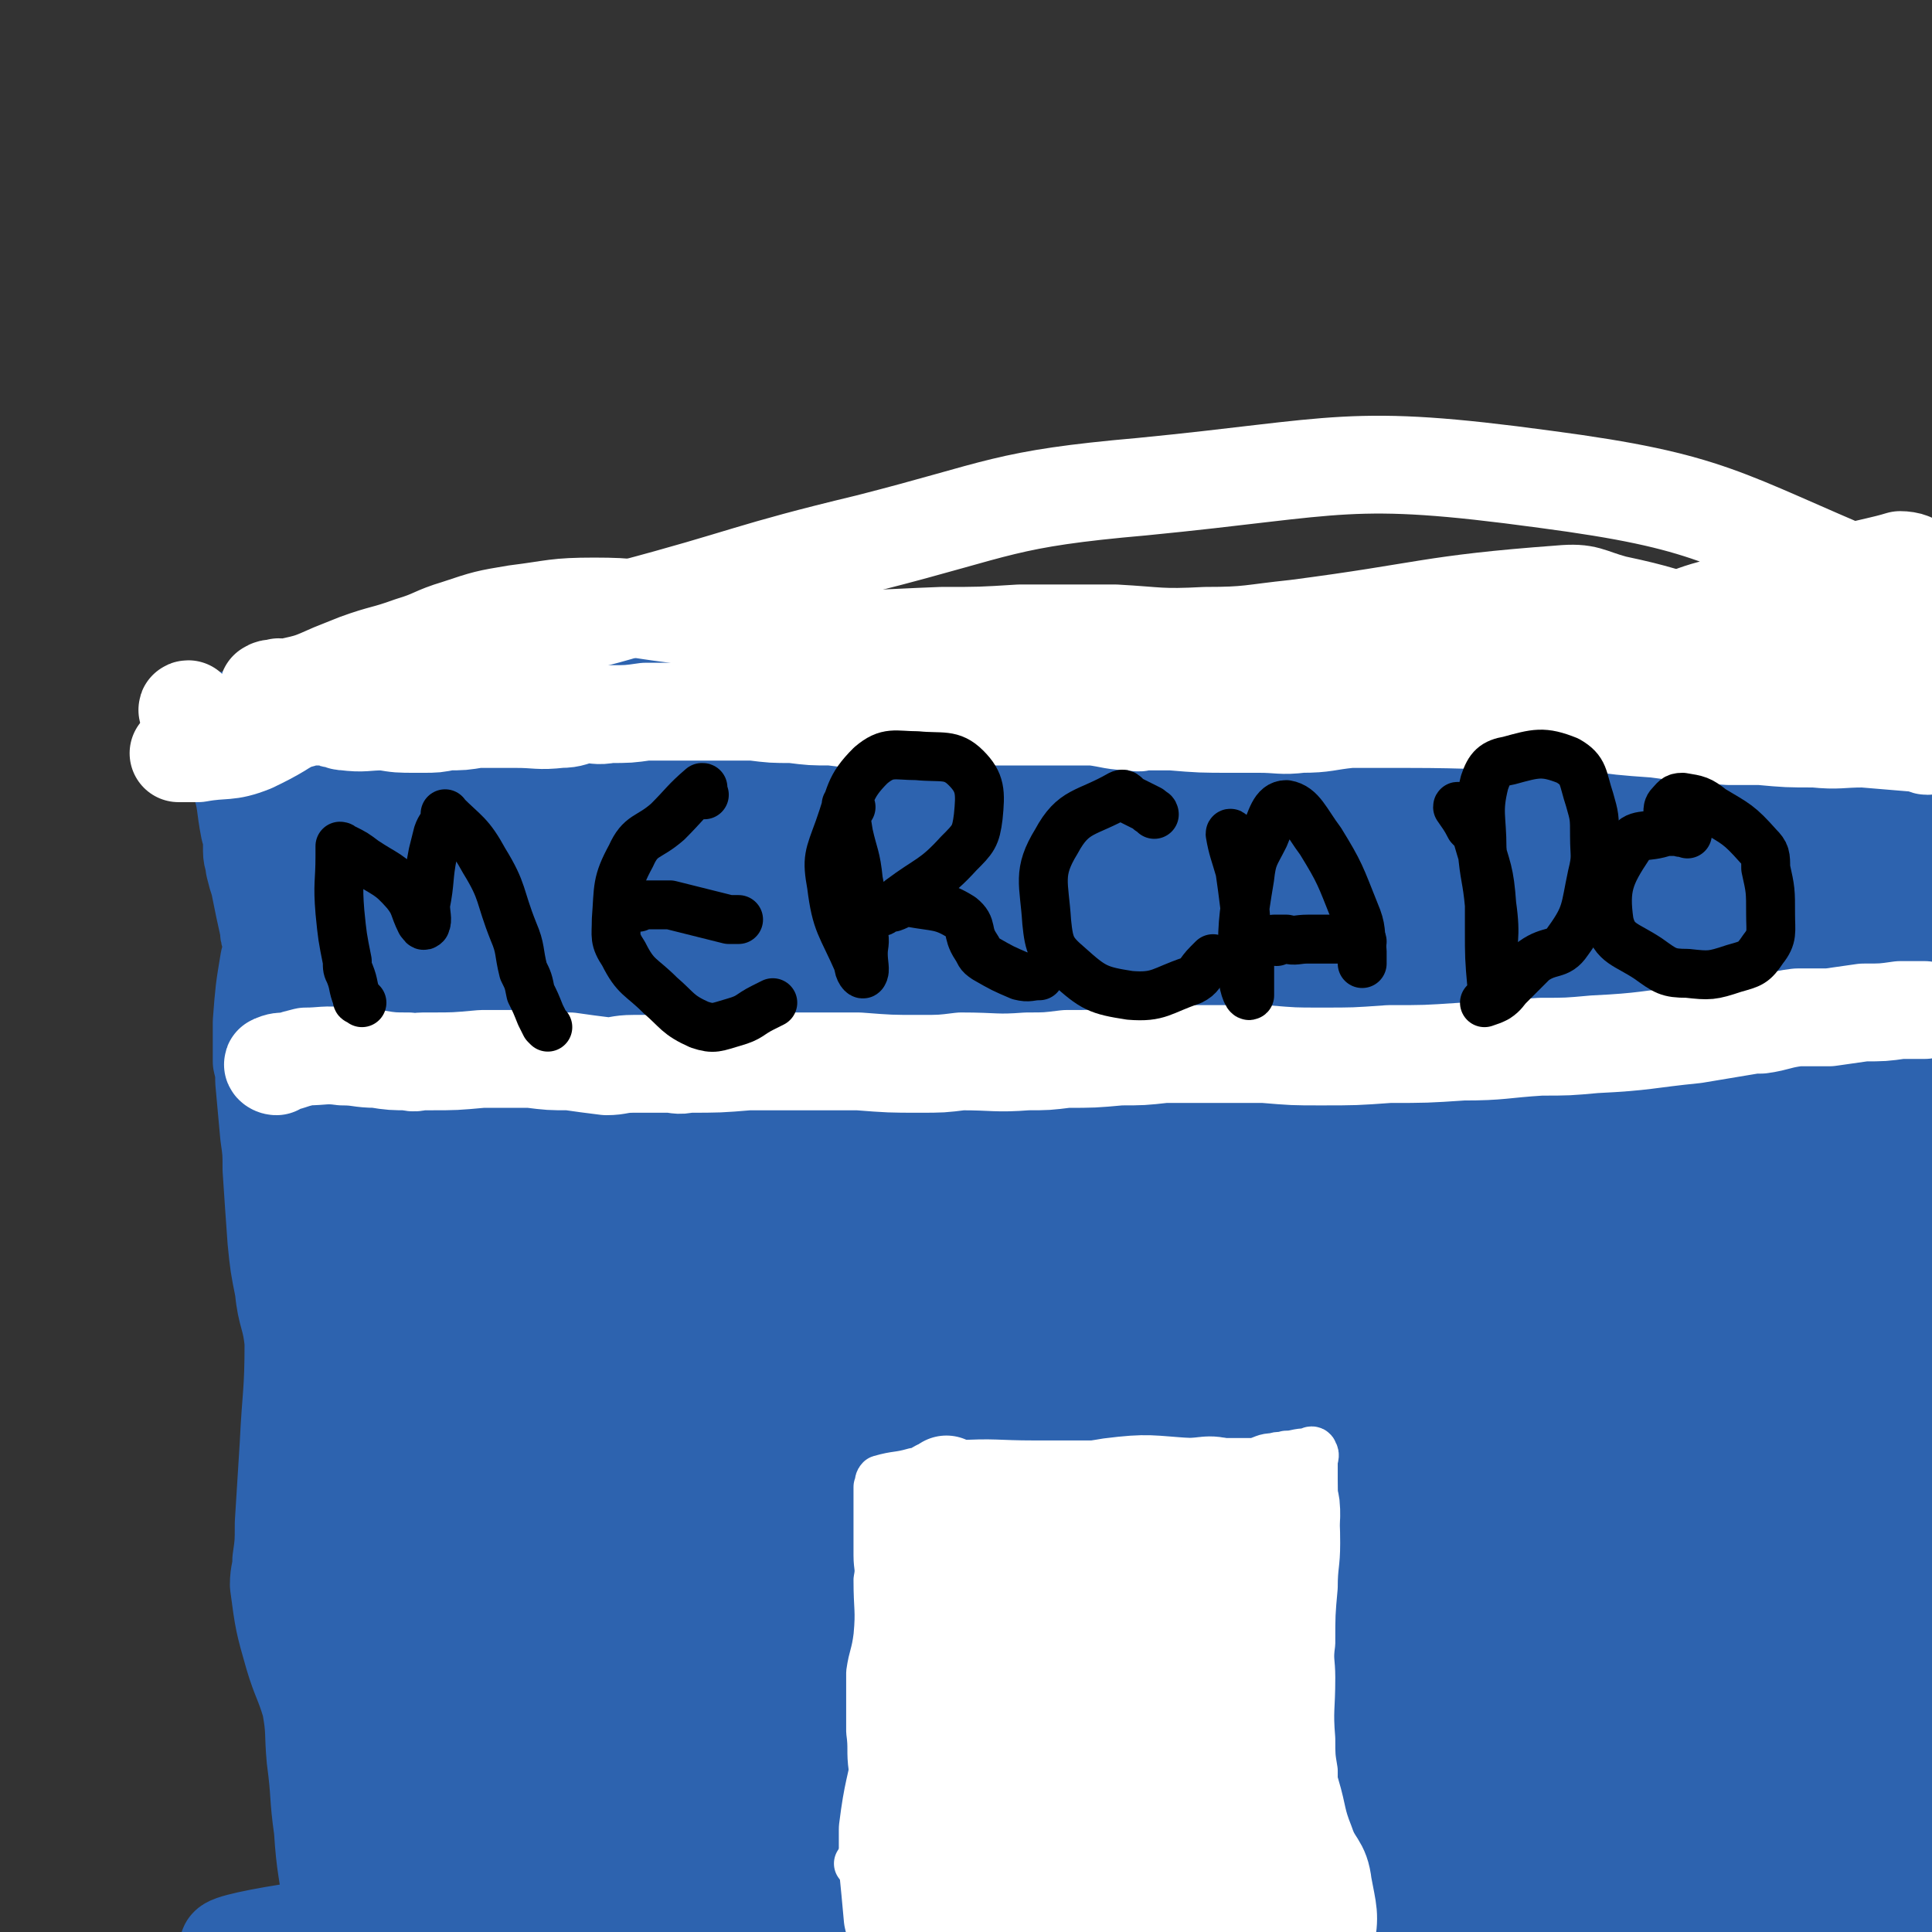 <svg viewBox='0 0 790 790' version='1.1' xmlns='http://www.w3.org/2000/svg' xmlns:xlink='http://www.w3.org/1999/xlink'><rect x="0" y="0" width="790" height="790" fill="#333333" stroke="none"/><g fill='none' stroke='#2D63AF' stroke-width='40' stroke-linecap='round' stroke-linejoin='round'><path d='M142,718c0,0 -1,-1 -1,-1 0,0 0,1 0,2 0,5 -1,5 -2,10 -1,15 -2,15 -3,30 0,7 1,7 1,15 1,3 1,3 1,7 0,2 0,2 0,3 0,1 0,1 0,2 0,1 0,1 0,3 0,1 0,1 0,2 0,0 0,1 0,1 0,-1 0,-1 0,-1 -1,-5 -1,-5 -2,-10 -2,-17 -3,-17 -4,-33 -2,-14 -1,-14 -3,-29 -1,-11 0,-11 -2,-22 -3,-10 -4,-10 -7,-20 -4,-14 -4,-14 -6,-29 0,-5 1,-5 1,-10 1,-7 1,-7 1,-15 1,-16 1,-16 2,-32 1,-21 2,-21 2,-42 -1,-11 -3,-11 -4,-22 -2,-10 -2,-10 -3,-20 -1,-14 -1,-14 -2,-29 0,-7 0,-7 -1,-14 -1,-11 -1,-11 -2,-22 0,-4 0,-4 -1,-8 0,-8 0,-8 0,-16 1,-13 1,-13 3,-25 1,-4 2,-4 2,-8 0,-2 0,-2 -1,-3 -1,-1 -1,0 -1,-1 0,0 0,0 0,-1 -2,-9 -2,-9 -4,-19 -1,-3 -1,-3 -2,-7 0,-3 -1,-3 -1,-6 0,-2 0,-2 0,-4 0,-3 0,-3 -1,-5 -2,-10 -1,-11 -4,-20 -1,-4 -3,-5 -3,-7 -1,-1 0,0 1,0 3,0 3,0 6,0 14,-1 14,-1 28,-2 12,0 12,0 25,0 15,0 15,0 29,0 8,0 8,0 16,0 13,1 13,1 25,2 11,1 11,1 23,2 11,1 11,0 23,2 9,2 9,3 18,5 16,4 16,4 31,7 19,5 19,7 38,10 21,3 22,2 43,4 19,1 19,1 38,1 9,1 9,1 18,1 15,1 15,2 29,2 13,1 13,0 26,0 27,1 27,1 54,1 19,0 19,0 39,-1 15,0 15,-1 29,-2 16,0 16,0 31,-1 12,-1 12,-1 25,-2 9,0 9,0 18,-1 3,0 4,1 6,0 5,-1 4,-2 9,-4 13,-5 13,-5 27,-10 10,-5 10,-6 20,-10 7,-2 11,-2 14,-4 1,0 -2,0 -5,-1 -5,-1 -5,-2 -10,-3 -22,-1 -22,-1 -43,1 -30,2 -31,3 -61,8 -30,6 -29,9 -59,15 -13,3 -13,2 -26,3 -13,1 -13,2 -26,1 -16,0 -16,1 -31,-2 -15,-3 -14,-5 -28,-10 -15,-6 -15,-8 -30,-12 -22,-5 -22,-4 -44,-8 -17,-3 -17,-3 -34,-5 -18,-2 -18,-1 -36,-4 -18,-3 -18,-4 -37,-6 -19,-3 -19,-4 -39,-5 -25,-1 -25,-1 -50,0 -22,0 -22,1 -45,2 -22,2 -22,2 -44,4 -17,2 -17,1 -34,3 -8,1 -14,3 -16,3 -1,0 5,-1 10,-2 24,-5 24,-5 48,-10 12,-3 12,-4 23,-6 14,-3 14,-4 29,-6 29,-3 29,-4 58,-5 23,-1 23,0 46,0 8,0 8,0 16,0 16,0 16,1 32,1 22,-1 22,-1 45,-3 15,-1 15,-1 30,-2 4,0 4,0 8,0 12,1 12,0 23,2 12,3 12,4 24,7 13,4 13,5 26,7 16,3 16,2 33,2 17,1 17,2 34,0 24,-3 23,-5 47,-9 28,-4 28,-3 56,-8 7,-1 7,-1 14,-2 8,-1 8,0 16,-1 5,0 5,0 11,-1 5,0 5,0 10,-1 7,-1 6,-1 14,-2 4,0 4,0 9,-1 5,0 5,0 10,-1 7,0 7,0 14,-1 2,0 3,-2 5,-1 3,2 2,4 3,7 1,3 1,3 1,7 1,17 3,17 2,34 -1,23 -1,23 -5,46 -3,22 -6,21 -9,43 -4,19 -3,19 -5,38 -1,12 -1,12 -1,24 0,22 0,22 0,44 0,12 0,12 0,24 0,18 0,18 0,37 0,16 0,16 0,33 1,20 0,20 2,39 2,22 3,22 7,43 3,13 4,13 6,26 2,7 2,7 3,14 1,9 1,9 2,17 2,12 1,12 2,23 2,19 3,19 4,37 1,11 0,11 0,23 0,4 0,10 0,7 0,-10 0,-16 0,-32 0,-7 0,-7 0,-13 0,-21 0,-21 0,-43 0,-26 0,-26 0,-52 0,-29 0,-29 0,-57 0,-18 0,-18 0,-36 0,-10 0,-10 0,-21 0,-19 0,-19 0,-38 0,-19 0,-19 0,-39 0,-21 0,-21 0,-41 0,-15 0,-15 0,-30 0,-24 0,-24 0,-48 0,-19 0,-19 0,-38 0,-13 0,-13 0,-26 0,-2 0,-5 0,-4 0,13 1,16 0,33 -2,45 3,46 -6,90 -6,33 -13,31 -24,62 -1,4 0,4 0,7 3,25 5,24 7,49 7,70 5,70 12,140 4,48 7,47 12,95 1,6 -1,6 -1,13 0,0 0,0 0,1 '/><path d='M790,766c0,0 0,-1 -1,-1 0,1 2,3 1,3 -29,6 -31,13 -61,9 -80,-8 -79,-17 -159,-32 -40,-7 -40,-8 -81,-12 -50,-5 -50,-5 -101,-5 -41,-1 -41,2 -81,4 -38,2 -38,1 -75,4 -27,2 -27,2 -53,6 -10,2 -17,2 -20,6 -2,2 5,4 11,5 95,12 96,9 192,20 113,12 113,11 226,27 40,5 40,8 79,16 0,0 0,1 -1,1 -93,-10 -93,-12 -186,-21 -31,-3 -31,-3 -62,-3 -67,0 -68,-3 -134,2 -65,4 -72,8 -130,16 -3,0 4,0 8,0 59,0 59,-6 118,0 165,15 167,11 330,42 85,17 141,48 166,54 13,3 -44,-20 -89,-34 -70,-23 -71,-21 -143,-41 -36,-10 -36,-12 -73,-19 -38,-7 -38,-5 -76,-10 -38,-5 -38,-8 -75,-9 -111,-2 -163,7 -223,3 -18,-1 34,-10 68,-12 108,-6 109,-9 218,-5 68,3 67,9 135,18 58,8 58,6 115,16 25,5 25,9 49,12 2,1 5,-3 2,-4 -67,-25 -70,-29 -143,-47 -46,-11 -47,-7 -95,-10 -37,-3 -37,-1 -74,-1 -64,0 -64,0 -128,0 -12,1 -12,1 -25,2 0,0 0,0 0,0 82,-11 81,-14 163,-21 81,-7 81,-7 161,-7 74,0 74,3 148,6 43,2 65,6 86,4 7,-1 -15,-8 -30,-11 -81,-12 -81,-17 -162,-18 -128,-2 -130,-1 -256,12 -21,3 -43,13 -39,19 7,8 30,10 61,10 83,3 83,-7 166,-4 134,5 135,8 268,21 2,0 1,2 2,4 '/><path d='M759,777c0,0 0,-1 -1,-1 -99,-19 -98,-25 -199,-38 -90,-11 -90,-12 -181,-11 -77,1 -77,8 -154,16 -1,1 -5,1 -3,1 145,-18 149,-20 298,-36 83,-9 134,0 167,-15 15,-7 -34,-20 -72,-30 -68,-16 -69,-15 -139,-22 -53,-5 -54,-3 -107,-1 -52,1 -55,-3 -103,8 -13,3 -23,11 -20,20 5,12 14,19 34,22 137,24 140,17 279,31 44,4 93,13 87,5 -7,-12 -53,-35 -111,-44 -164,-26 -167,-23 -333,-28 -37,-1 -79,14 -72,17 8,4 51,0 102,-2 99,-3 99,-7 198,-9 105,-3 105,-1 211,0 72,2 96,10 144,6 11,-1 -12,-11 -26,-15 -56,-15 -57,-14 -115,-23 -126,-20 -126,-20 -252,-35 -38,-4 -53,-2 -77,-3 -6,-1 9,-1 18,-1 74,-2 74,-4 147,-4 132,1 132,3 264,7 15,0 39,4 31,1 -22,-12 -44,-20 -91,-32 -128,-33 -130,-27 -258,-59 -24,-6 -45,-5 -47,-18 -3,-14 12,-29 36,-38 115,-44 121,-33 241,-69 4,-1 10,-3 6,-5 -36,-19 -41,-25 -85,-35 -65,-14 -69,-6 -133,-15 -1,0 0,-2 2,-2 95,-7 96,-13 191,-11 51,1 97,12 101,16 4,3 -43,-1 -85,-1 -87,0 -87,2 -173,1 -33,0 -34,0 -67,-3 -2,-1 -6,-4 -3,-4 113,-12 117,-13 235,-20 20,-1 52,1 40,2 -47,4 -80,6 -160,8 -78,2 -78,0 -157,0 -19,-1 -30,-1 -38,-2 -3,0 8,-1 16,-2 89,-1 91,-1 177,-1 2,1 -1,2 -2,2 -58,1 -58,-1 -116,0 -31,1 -62,3 -63,4 0,1 31,1 61,1 47,-1 47,-2 94,-3 10,0 19,-1 19,-1 1,0 -8,0 -17,0 -78,4 -110,8 -156,9 -12,0 20,-4 40,-7 65,-10 65,-12 130,-20 44,-6 44,-4 89,-8 12,-1 28,0 25,-1 -6,0 -22,-1 -43,0 -39,1 -95,6 -79,4 39,-5 94,-10 189,-19 12,-1 15,0 24,0 1,0 -2,2 -3,2 -81,7 -121,9 -162,13 -13,2 26,-2 52,-3 81,-3 121,-12 163,-4 14,3 -24,20 -51,26 -51,12 -95,12 -105,10 -7,-1 36,-9 72,-14 39,-6 40,-8 79,-9 12,0 18,1 22,7 3,4 -2,8 -8,13 -48,39 -51,36 -100,75 -50,40 -52,39 -97,83 -8,8 -6,11 -9,21 -1,1 1,1 2,0 11,-24 11,-25 20,-50 20,-53 13,-71 39,-107 6,-10 20,2 25,15 17,45 19,50 17,99 -4,115 -20,116 -30,230 -1,8 5,20 10,14 32,-39 42,-48 63,-105 26,-70 15,-74 31,-147 3,-18 4,-18 8,-36 1,-3 3,-9 2,-6 -10,40 -13,45 -22,91 -10,50 -10,50 -17,100 -1,3 1,7 2,7 2,-2 3,-6 3,-12 2,-78 0,-78 1,-157 1,-41 7,-85 3,-81 -5,5 -9,50 -19,99 -23,115 -25,115 -47,229 -1,2 0,5 1,5 0,-1 0,-5 1,-8 6,-24 8,-23 12,-47 16,-91 17,-91 27,-182 3,-25 0,-25 -2,-49 -1,-11 -1,-28 -5,-22 -16,27 -20,43 -34,88 -17,58 -22,73 -27,118 -1,7 9,-5 16,-13 41,-47 53,-42 80,-96 22,-46 21,-61 18,-105 -1,-10 -13,-7 -25,-4 -52,13 -59,7 -102,38 -42,29 -83,81 -67,81 24,0 78,-35 145,-82 16,-11 14,-17 22,-33 1,-4 -1,-8 -5,-7 -101,46 -119,33 -205,103 -61,49 -80,98 -89,136 -4,17 34,-8 63,-27 86,-56 137,-76 165,-122 12,-20 -45,-21 -84,-10 -71,20 -71,30 -136,71 -38,24 -36,28 -69,58 -3,3 -6,11 -4,8 72,-66 102,-85 153,-146 8,-9 -17,0 -33,5 -79,26 -85,17 -156,58 -75,44 -109,62 -135,112 -11,19 31,33 61,27 67,-13 70,-27 132,-66 48,-31 46,-37 87,-75 1,-1 0,-4 -2,-4 -20,-4 -23,-12 -44,-4 -117,44 -181,66 -231,106 -19,15 51,19 93,4 70,-25 66,-41 132,-82 30,-19 33,-18 59,-38 3,-2 1,-7 -1,-7 -7,1 -10,3 -18,9 -121,80 -157,72 -242,164 -21,23 7,66 31,67 37,1 53,-24 92,-62 25,-24 30,-30 34,-61 4,-21 -3,-29 -18,-43 -10,-9 -17,-9 -31,-2 -54,25 -102,46 -103,66 0,17 55,16 101,6 22,-4 32,-22 35,-34 2,-6 -13,-8 -24,-2 -90,52 -101,54 -177,119 -10,9 -6,31 4,29 31,-5 41,-18 79,-41 7,-4 14,-14 11,-13 -6,1 -18,5 -29,17 -16,17 -31,39 -25,41 8,4 28,-13 53,-29 2,-1 3,-3 1,-3 -22,7 -29,4 -48,18 -8,6 -12,19 -5,21 13,5 25,2 45,-7 23,-10 32,-20 40,-31 3,-3 -9,-1 -16,1 -27,9 -37,5 -53,23 -8,9 -7,27 5,30 36,9 46,2 90,-7 82,-17 83,-19 161,-45 7,-2 14,-10 8,-10 -42,-2 -80,3 -102,7 -9,1 21,5 41,3 37,-5 64,-5 74,-18 6,-8 -20,-22 -43,-23 -37,-1 -39,8 -77,19 -21,5 -22,6 -42,13 -1,1 -1,3 1,3 76,0 82,9 156,-3 18,-3 32,-19 26,-28 -9,-14 -27,-12 -56,-18 -33,-7 -34,-10 -68,-9 -30,1 -34,0 -61,14 -20,11 -26,16 -32,37 -5,16 1,22 11,37 9,12 13,21 27,16 57,-21 65,-26 114,-69 27,-24 39,-44 38,-65 0,-12 -21,-4 -41,-1 -44,5 -47,3 -88,18 -19,7 -35,28 -33,26 2,-2 20,-18 42,-33 103,-70 118,-74 209,-136 5,-4 -8,0 -16,3 -79,31 -79,31 -157,65 -23,10 -52,26 -44,23 20,-8 49,-26 99,-45 68,-26 69,-25 139,-46 14,-4 29,-7 30,-4 0,4 -12,12 -27,18 -101,39 -102,38 -205,72 -3,1 -10,2 -8,0 42,-31 43,-43 96,-66 83,-35 113,-38 175,-49 12,-2 -11,15 -27,23 -74,40 -76,36 -151,73 -16,9 -37,20 -31,19 11,-2 31,-15 63,-25 125,-35 140,-43 252,-65 9,-2 -1,13 -9,18 -84,47 -86,47 -176,84 -44,19 -93,38 -91,28 2,-14 47,-42 99,-76 34,-21 35,-21 73,-35 18,-6 39,-11 38,-6 -2,7 -20,18 -44,29 -77,35 -80,33 -158,62 -2,0 -3,-3 -2,-3 37,-18 38,-24 79,-35 74,-18 105,-23 151,-22 13,0 -13,19 -33,26 -72,28 -75,25 -151,44 -64,16 -122,22 -129,28 -5,4 52,-7 105,-9 73,-3 73,-3 146,-1 28,0 54,-3 55,5 1,9 -23,21 -51,28 -64,15 -83,13 -132,16 -8,0 8,-7 18,-10 72,-20 72,-22 145,-35 36,-7 59,-7 73,-6 7,1 -17,1 -31,10 -25,17 -28,17 -47,41 -11,15 -6,18 -11,36 -1,3 -2,9 -1,7 4,-5 8,-9 11,-20 13,-46 9,-53 21,-92 1,-4 4,2 5,6 5,34 6,35 7,69 1,73 -4,73 -4,146 0,6 2,7 3,12 0,1 0,1 -1,1 -26,-8 -25,-17 -52,-16 -83,0 -105,11 -166,18 -10,1 12,-3 25,-3 84,-4 84,-6 169,-6 46,-1 46,1 93,3 '/><path d='M611,742c0,0 -1,0 -1,-1 2,-1 2,-2 4,-3 34,-9 36,-2 68,-15 25,-11 22,-16 45,-31 2,-2 2,-2 4,-3 6,-4 6,-5 11,-8 1,-1 1,0 1,1 -5,20 -5,20 -12,40 0,2 -3,5 -2,3 4,-44 7,-47 11,-94 2,-25 1,-25 1,-51 0,-22 -1,-22 -1,-43 0,-8 -1,-14 2,-15 1,-2 5,4 5,9 7,61 6,62 9,123 1,24 0,24 0,48 0,0 0,1 0,1 0,0 0,-1 0,-1 0,-2 0,-2 -1,-3 -4,-8 -5,-7 -9,-15 -18,-44 -11,-48 -34,-90 -32,-56 -34,-56 -74,-107 -21,-26 -22,-25 -47,-48 -19,-16 -20,-15 -40,-29 -12,-8 -11,-11 -25,-16 -17,-7 -18,-7 -36,-8 -45,-2 -46,-1 -91,2 -43,3 -43,5 -86,10 -14,2 -14,2 -28,4 -4,1 -4,-1 -8,1 -11,5 -13,5 -22,14 -17,16 -20,16 -31,37 -13,25 -10,27 -18,55 -3,13 -4,13 -6,27 -1,12 0,12 -1,24 -4,24 -4,24 -10,48 -5,20 -6,20 -12,40 -1,3 -2,3 -2,7 -1,1 1,3 0,3 -1,-3 -1,-5 -3,-9 -11,-29 -15,-28 -22,-57 -7,-29 -4,-30 -7,-60 -1,-10 0,-10 -1,-21 0,-9 0,-9 -1,-19 -1,-16 0,-16 -1,-32 -1,-19 -1,-19 -2,-37 -2,-21 -2,-21 -4,-42 -1,-6 -1,-6 -1,-12 -2,-30 -2,-30 -4,-59 0,-2 0,-4 0,-4 0,0 0,2 0,3 1,8 1,8 2,16 2,34 3,34 4,68 1,37 0,37 -1,74 0,16 0,16 0,32 0,17 1,17 1,33 1,38 0,38 0,75 0,32 1,32 1,64 0,18 0,18 -1,35 -1,10 -2,10 -2,20 0,2 0,7 1,5 3,-42 4,-47 6,-93 2,-51 1,-51 1,-101 0,-30 1,-30 0,-59 0,-26 -1,-26 -2,-52 0,-21 0,-21 -1,-41 -1,-26 -2,-26 -2,-52 0,-13 2,-13 4,-26 0,-1 0,-4 0,-3 8,42 10,45 16,90 9,61 10,61 15,123 2,31 0,31 0,62 1,21 2,21 2,42 0,5 0,10 0,10 0,0 1,-4 1,-9 1,-56 1,-56 1,-113 0,-50 -1,-50 0,-100 1,-30 2,-30 3,-59 0,-4 0,-4 0,-7 0,-2 0,-5 0,-4 1,3 1,5 1,10 3,35 1,35 6,69 10,71 15,70 24,141 5,33 3,34 4,67 1,24 0,24 0,48 0,10 0,25 0,20 2,-17 4,-32 4,-64 0,-56 -2,-56 -4,-112 -2,-28 -2,-28 -3,-55 -1,-26 -1,-26 -2,-51 -1,-38 0,-38 -1,-75 0,-15 -1,-21 0,-30 1,-2 2,3 3,7 19,65 22,64 37,130 15,65 14,65 24,130 6,43 5,43 9,86 1,3 1,8 0,6 -1,-7 -1,-11 -3,-23 -10,-68 -14,-67 -20,-135 -6,-76 -5,-76 -4,-152 0,-41 2,-41 7,-81 1,-8 2,-8 4,-16 1,-1 2,-2 2,-1 8,46 11,48 15,96 7,70 2,71 7,141 2,30 3,30 6,59 2,23 2,23 5,45 2,15 1,15 3,30 1,4 3,11 2,8 -4,-28 -7,-35 -11,-69 -7,-57 -6,-57 -11,-113 -2,-25 -1,-25 -2,-51 0,-18 0,-19 0,-37 1,-12 0,-31 2,-24 12,33 21,51 27,103 9,79 3,80 3,160 1,43 -2,43 -2,87 0,9 1,9 2,17 1,2 1,5 1,3 -3,-24 0,-28 -5,-55 -10,-50 -15,-49 -25,-100 -5,-25 -4,-25 -5,-50 -1,-23 -6,-25 1,-45 11,-34 8,-50 36,-65 32,-17 47,-5 83,3 6,1 4,7 2,14 -9,25 -6,30 -25,48 -48,43 -55,38 -110,74 -7,5 -12,6 -14,8 -2,0 3,-2 6,-3 93,-24 94,-22 186,-48 26,-7 64,-16 51,-18 -38,-7 -77,-4 -154,-1 -47,2 -47,4 -93,11 -16,2 -38,9 -32,7 12,-2 33,-8 67,-14 100,-19 105,-23 200,-37 4,0 1,7 -3,8 -74,28 -76,28 -153,52 -16,5 -24,4 -33,5 -3,1 5,-1 10,-2 61,-19 64,-13 123,-38 24,-10 31,-16 42,-32 3,-5 -6,-11 -14,-10 -97,14 -102,9 -196,38 -32,10 -37,21 -55,40 -3,3 7,5 13,4 56,-8 58,-5 113,-21 66,-20 77,-27 129,-51 6,-3 -7,-2 -14,-2 -55,4 -56,0 -110,9 -41,7 -68,22 -80,24 -6,2 21,-9 43,-17 62,-21 62,-22 125,-41 52,-15 53,-12 104,-26 5,-1 10,-3 9,-4 -1,-1 -6,1 -12,2 -85,12 -99,4 -170,24 -9,3 0,20 10,20 65,-3 109,-13 140,-27 12,-6 -26,-8 -52,-13 -23,-4 -23,-2 -45,-5 -2,0 -4,-2 -2,-2 21,0 24,2 48,1 100,-6 116,-5 200,-15 8,0 -7,-5 -16,-6 -50,-10 -50,-14 -101,-17 -123,-8 -124,-5 -248,-4 -11,0 -29,5 -21,6 34,7 52,8 104,10 83,4 83,1 166,2 1,0 2,2 1,2 -34,0 -36,-4 -72,-2 -116,9 -122,14 -232,25 -4,1 3,-1 6,-2 77,-12 77,-17 155,-23 58,-5 91,2 117,1 10,0 -23,-2 -47,-3 -70,-1 -116,-8 -141,-1 -12,3 32,17 66,22 70,12 71,6 142,12 38,3 78,4 76,5 -3,2 -43,-1 -86,1 -78,5 -78,2 -155,14 -57,8 -61,9 -112,26 -5,2 -4,10 1,11 64,11 68,10 136,15 112,7 147,2 224,8 14,1 -20,2 -40,6 -130,20 -135,7 -259,40 -50,14 -85,29 -90,54 -4,19 33,29 72,35 74,12 79,14 154,2 55,-8 54,-17 105,-41 48,-23 47,-26 93,-54 21,-12 21,-13 42,-26 '/></g>
<g fill='none' stroke='#FFFFFF' stroke-width='40' stroke-linecap='round' stroke-linejoin='round'><path d='M113,436c-1,0 -2,-1 -1,-1 2,-1 3,-1 6,-1 3,-1 3,-1 7,-2 7,0 8,-1 15,0 7,0 7,1 14,1 6,1 7,1 13,1 3,1 3,0 6,0 1,0 1,0 3,0 10,0 10,0 21,-1 4,0 4,0 9,0 2,0 2,0 4,0 4,0 4,0 7,0 8,1 8,1 16,1 7,1 7,1 15,2 5,0 5,-1 11,-1 7,0 7,0 14,0 4,0 4,1 8,0 13,0 13,0 25,-1 7,0 7,0 14,0 6,0 6,0 13,0 9,0 9,0 18,0 13,1 13,1 25,1 9,0 9,0 17,-1 14,0 14,1 27,0 8,0 8,0 16,-1 11,0 11,0 22,-1 9,0 9,0 18,-1 11,0 11,0 23,0 9,0 9,0 18,0 12,1 12,1 23,1 14,0 14,0 28,-1 15,0 15,0 30,-1 16,0 16,-1 32,-2 11,0 11,0 22,-1 21,-1 21,-2 41,-4 12,-2 12,-2 24,-4 1,0 1,0 3,0 7,-1 7,-2 15,-3 6,0 6,0 13,0 7,-1 7,-1 14,-2 8,0 8,0 15,-1 5,0 5,0 10,0 '/><path d='M78,291c-1,0 -2,-1 -1,-1 1,1 2,2 4,4 2,1 2,1 4,1 5,1 6,2 12,2 7,0 7,-1 15,-2 5,0 5,-1 11,-1 3,-1 3,-1 7,-1 2,0 2,0 4,0 2,1 2,1 4,1 2,1 2,1 3,1 8,1 8,0 16,0 6,1 6,1 13,1 2,0 2,0 3,0 5,0 5,0 10,-1 6,0 6,0 12,-1 8,0 8,0 16,0 9,0 9,1 18,0 5,0 5,-1 10,-2 5,0 5,1 10,0 8,0 8,0 15,-1 7,0 7,0 14,0 4,0 4,0 8,0 6,0 6,0 11,0 6,0 6,0 11,0 8,1 8,1 16,1 8,1 8,1 16,1 8,1 8,1 17,1 7,1 7,1 15,0 7,0 7,0 14,0 8,-1 8,-1 17,-1 11,0 11,0 21,0 5,0 5,0 11,0 6,0 6,0 12,0 8,1 8,2 17,2 2,1 2,0 5,0 5,0 5,0 10,0 12,1 12,1 25,1 6,0 6,0 11,0 8,0 9,1 17,0 10,0 10,-1 20,-2 11,0 11,0 23,0 29,0 29,1 58,1 4,0 4,0 7,-1 1,0 1,0 1,0 1,1 1,1 2,1 3,1 3,0 6,0 14,2 14,2 28,3 15,2 15,2 30,3 7,0 7,0 13,0 11,1 11,1 22,1 10,1 10,0 20,0 12,1 12,1 24,2 1,0 1,1 2,1 '/><path d='M111,283c-1,0 -2,-1 -1,-1 1,-1 2,0 4,-1 2,0 2,1 4,0 9,-2 9,-2 18,-6 5,-2 5,-2 10,-4 11,-4 11,-3 22,-7 10,-3 9,-4 19,-7 12,-4 12,-4 24,-6 16,-2 16,-3 32,-3 16,0 16,1 32,3 14,2 14,3 29,5 13,2 13,4 27,4 27,2 27,1 54,0 16,0 16,0 32,-1 2,0 2,0 3,0 18,0 18,0 36,0 18,1 18,2 37,1 18,0 18,-1 37,-3 54,-7 54,-10 108,-14 11,-1 11,1 22,4 19,4 19,5 38,10 14,3 14,3 29,5 12,2 12,2 25,2 13,1 13,0 26,-1 5,0 5,-1 10,-2 0,0 0,1 0,0 1,-1 0,-1 0,-3 '/><path d='M595,278c0,0 -1,-1 -1,-1 14,-4 15,-4 30,-7 23,-6 24,-4 47,-11 15,-3 14,-6 29,-10 10,-2 11,-2 22,-2 10,-1 10,1 19,2 2,1 6,0 4,0 -34,3 -38,5 -76,7 -66,3 -66,1 -132,3 -5,0 -5,1 -11,1 -1,0 -3,0 -2,0 80,3 81,4 162,5 35,1 35,-2 70,-2 14,0 14,1 29,2 1,0 3,1 2,1 -6,-1 -8,-4 -17,-4 -48,2 -48,3 -96,7 -6,1 -15,2 -12,2 10,1 19,1 38,0 25,-2 28,3 49,-7 20,-10 21,-17 33,-32 2,-2 -2,-3 -5,-3 -13,4 -24,4 -27,11 -2,5 12,14 15,14 3,-1 6,-14 -1,-17 -60,-25 -64,-32 -132,-41 -81,-11 -83,-5 -165,3 -57,5 -57,9 -112,23 -50,12 -49,14 -98,27 -27,8 -27,6 -53,13 -30,8 -30,8 -59,16 -3,1 -3,1 -5,2 -19,12 -18,15 -37,24 -10,4 -11,2 -22,4 -4,0 -4,0 -8,0 '/></g>
<g fill='none' stroke='#000000' stroke-width='20' stroke-linecap='round' stroke-linejoin='round'><path d='M148,410c0,0 -1,-1 -1,-1 -1,0 -1,0 -1,-1 -2,-5 -1,-5 -3,-10 -1,-2 -1,-2 -1,-5 -2,-10 -2,-10 -3,-20 -1,-12 0,-12 0,-23 0,-1 0,-1 0,-2 0,-1 0,-1 0,-1 0,0 0,-1 0,-1 1,0 1,1 2,1 4,2 4,2 8,5 9,6 10,5 17,13 4,5 3,6 6,12 1,1 1,2 2,1 1,-2 0,-4 0,-8 2,-10 1,-11 3,-21 1,-4 1,-4 2,-8 1,-3 2,-3 3,-6 0,-1 0,-3 0,-2 8,8 10,8 16,19 8,13 6,14 12,29 3,7 2,8 4,16 2,4 2,4 3,9 2,4 2,4 4,9 1,2 1,2 2,4 1,1 1,1 1,1 '/><path d='M288,325c0,0 -1,-1 -1,-1 0,-1 0,-1 0,-1 0,-1 1,-1 0,-1 -7,6 -7,7 -14,14 -8,7 -11,5 -15,14 -6,11 -5,13 -6,26 0,7 -1,8 3,14 5,10 7,9 15,17 7,6 7,8 16,12 6,2 7,1 14,-1 7,-2 6,-3 12,-6 2,-1 2,-1 4,-2 '/><path d='M261,371c0,0 -2,-1 -1,-1 3,0 4,0 8,0 3,0 3,0 6,0 12,3 12,3 24,6 2,0 2,0 4,0 '/><path d='M348,330c0,0 -1,-1 -1,-1 -1,0 -1,0 -1,0 0,6 0,6 1,12 2,9 3,9 4,19 2,10 2,10 2,21 1,5 0,5 0,9 0,4 1,7 0,8 0,1 -2,-1 -2,-4 -7,-16 -9,-16 -11,-32 -2,-11 -1,-12 3,-23 5,-14 4,-17 13,-26 7,-6 10,-4 19,-4 10,1 14,-1 20,5 6,6 6,10 5,20 -1,8 -2,9 -8,15 -10,11 -12,10 -24,19 -3,3 -3,3 -7,4 0,1 -1,1 -1,0 1,0 2,-1 5,-1 3,-1 3,-2 7,-2 11,2 13,1 21,6 5,4 2,6 6,12 2,3 1,3 4,5 7,4 7,4 14,7 4,1 4,0 8,0 '/><path d='M472,333c0,0 0,-1 -1,-1 -1,-1 -1,0 -1,-1 -4,-2 -4,-2 -8,-4 -2,-1 -2,-3 -4,-2 -14,8 -19,6 -26,19 -8,13 -5,17 -4,33 1,10 2,12 9,18 10,9 12,10 25,12 12,1 13,-2 25,-6 4,-2 3,-3 7,-7 1,-1 1,-1 2,-2 '/><path d='M504,342c0,0 -1,-2 -1,-1 1,6 2,8 4,15 1,7 1,7 2,15 1,12 1,12 2,24 0,6 0,12 0,12 -1,1 -3,-5 -3,-10 0,-19 0,-20 3,-38 1,-9 2,-9 6,-17 3,-7 4,-13 9,-13 6,1 8,7 14,15 8,13 8,14 14,29 3,7 2,8 3,16 0,2 0,2 0,5 0,0 0,0 0,0 '/><path d='M522,385c0,0 -1,-1 -1,-1 2,0 2,0 5,0 4,1 4,0 9,0 10,0 10,0 20,0 1,0 1,1 2,1 '/><path d='M597,331c0,0 -1,-2 -1,-1 2,3 3,4 5,8 2,2 2,2 3,4 4,14 5,14 6,28 2,14 0,14 0,29 0,2 0,2 0,3 0,0 0,1 0,1 -1,-11 -1,-12 -1,-23 0,-5 0,-5 0,-10 -1,-11 -2,-11 -3,-23 0,-13 -2,-15 1,-27 2,-6 4,-8 10,-9 11,-3 14,-4 24,0 7,4 6,7 9,16 2,7 2,7 2,15 0,8 1,8 -1,16 -3,14 -2,16 -10,27 -4,6 -7,3 -14,8 -5,5 -5,5 -10,10 -2,2 -2,3 -5,5 -2,1 -2,1 -5,2 '/><path d='M690,341c0,0 0,-1 -1,-1 0,0 0,0 0,0 -2,1 -2,0 -3,0 -2,0 -2,0 -4,0 -1,0 -1,0 -1,0 -8,3 -12,0 -15,6 -8,12 -10,17 -8,31 2,9 7,9 16,15 7,5 8,6 16,6 9,1 10,1 19,-2 7,-2 8,-2 12,-8 4,-5 3,-7 3,-14 0,-10 0,-10 -2,-19 0,-5 0,-6 -3,-9 -8,-9 -9,-9 -19,-15 -5,-4 -6,-4 -12,-5 -3,0 -3,1 -5,3 -1,1 -1,2 -1,3 '/></g>
<g fill='none' stroke='#FFFFFF' stroke-width='20' stroke-linecap='round' stroke-linejoin='round'><path d='M366,621c0,0 -1,-1 -1,-1 -1,3 0,4 -1,7 0,3 0,3 0,6 2,19 2,19 4,38 1,14 1,14 2,27 2,11 2,11 2,23 1,13 2,13 1,27 0,5 -1,4 -2,9 0,3 0,3 -1,5 0,0 0,0 -1,1 0,0 0,0 -1,0 0,0 0,0 -1,0 -1,-2 -1,-2 -2,-5 -2,-4 -2,-4 -3,-10 -3,-12 -3,-12 -5,-25 -1,-7 0,-8 -1,-15 0,-12 0,-12 0,-24 1,-7 2,-7 3,-15 1,-11 0,-11 0,-23 1,-5 0,-5 0,-10 0,-5 0,-5 0,-10 0,-5 0,-5 0,-10 0,-4 0,-4 0,-8 1,-1 0,-2 1,-3 7,-2 7,-1 14,-3 3,0 3,-1 5,-2 6,-1 6,-1 12,-1 16,-1 16,0 32,0 8,0 8,0 16,0 9,0 9,0 18,0 4,0 4,0 8,0 6,0 6,0 11,0 7,-1 7,-1 14,-1 5,-1 6,0 11,0 3,0 3,0 6,0 3,0 3,0 6,0 4,-1 4,-2 8,-2 2,-1 3,0 5,-1 4,0 4,-1 9,-1 1,-1 2,-1 2,0 1,1 0,2 0,4 0,4 0,4 0,7 0,13 1,13 1,26 0,9 -1,9 -1,18 -1,11 -1,11 -1,23 -1,7 0,7 0,14 0,13 -1,13 0,25 0,7 0,7 1,13 0,10 0,10 0,20 0,5 -1,5 0,10 0,2 1,2 1,5 0,3 -1,3 -1,6 0,1 0,1 0,2 -1,0 -1,-1 -2,0 -4,2 -3,4 -7,6 -9,4 -10,6 -20,6 -17,0 -17,-4 -35,-7 -22,-3 -22,-3 -43,-6 -18,-2 -18,-2 -36,-3 -14,-1 -14,-1 -28,-1 -5,0 -5,0 -10,0 -2,0 -2,0 -4,0 0,0 -1,0 -1,0 0,0 1,0 2,0 13,8 14,8 27,17 7,6 6,9 14,12 11,5 12,5 24,6 5,0 7,1 9,-3 7,-11 7,-13 8,-27 1,-5 0,-6 -3,-11 -13,-18 -15,-16 -27,-35 -10,-14 -9,-15 -17,-31 -3,-6 -5,-14 -6,-11 -1,5 0,13 0,27 2,32 1,32 5,63 1,9 2,9 4,18 '/></g>
<g fill='none' stroke='#FFFFFF' stroke-width='40' stroke-linecap='round' stroke-linejoin='round'><path d='M388,608c0,0 -1,-1 -1,-1 0,0 0,1 0,2 1,3 1,3 0,7 -2,22 -2,22 -6,45 -2,14 -2,14 -5,28 -4,14 -4,13 -7,27 -3,16 -4,16 -6,32 0,7 0,8 0,15 1,10 1,10 2,21 1,4 1,5 2,9 1,2 1,2 2,4 1,1 1,2 3,2 2,1 2,0 5,0 8,-1 8,-1 17,-2 14,-3 14,-3 28,-6 12,-3 12,-4 24,-7 9,-2 9,-2 17,-3 9,-2 9,-1 18,-3 8,-2 8,-3 15,-4 10,-2 10,-1 20,-2 6,-1 6,0 12,-1 2,-1 4,0 5,-2 1,-6 -1,-7 -2,-14 -1,-11 -1,-11 -3,-21 -2,-6 -3,-6 -5,-13 -4,-15 -4,-15 -7,-31 -2,-5 -2,-5 -3,-10 0,-3 0,-3 0,-6 -1,-12 -2,-12 -2,-24 -1,-4 0,-4 0,-8 -1,-4 -1,-4 -1,-9 -2,-6 -1,-7 -3,-13 -2,-6 -2,-8 -6,-11 -6,-3 -8,-1 -15,-1 -16,-1 -16,-2 -32,0 -13,2 -13,3 -25,9 -6,3 -7,3 -10,9 -5,10 -4,11 -6,22 -2,17 3,18 0,34 -3,19 -7,19 -11,38 -3,10 -2,11 -3,21 -2,9 -2,9 -3,18 -1,1 -1,3 0,2 1,-8 0,-10 3,-20 2,-8 4,-8 6,-16 6,-20 6,-20 8,-41 1,-4 -2,-4 -1,-9 2,-13 1,-14 7,-26 3,-7 5,-6 11,-13 1,-1 1,-2 2,-2 4,1 8,0 9,5 3,15 2,18 0,35 -3,21 -7,20 -10,41 -2,13 -3,14 0,28 1,9 1,12 7,18 5,4 9,6 14,3 6,-4 7,-7 8,-16 4,-20 4,-21 3,-42 -1,-14 -4,-14 -6,-28 -1,-13 -1,-13 0,-26 0,-7 0,-7 2,-14 2,-6 3,-6 5,-12 0,-1 0,-3 1,-2 2,3 2,4 6,9 1,1 1,1 2,3 3,14 3,14 5,28 0,9 -1,9 -1,17 0,13 -1,13 1,25 0,8 1,7 3,14 2,6 2,6 4,11 2,10 2,10 3,20 0,7 0,7 0,15 1,10 0,10 2,20 1,6 2,6 5,12 3,5 2,7 7,10 4,3 5,2 11,2 6,-1 6,-2 12,-5 6,-4 6,-4 11,-8 3,-2 5,-1 6,-4 2,-10 1,-11 -1,-22 -1,-9 -4,-8 -7,-17 -4,-10 -3,-11 -6,-21 -3,-9 -6,-9 -7,-18 -3,-17 -1,-17 -1,-34 0,-11 0,-11 1,-22 1,-10 2,-10 4,-20 0,-3 0,-3 1,-7 1,-6 1,-6 2,-12 0,-4 0,-5 -1,-7 -1,-1 -1,0 -1,1 -3,16 -3,16 -6,33 -3,23 -3,23 -5,45 -2,17 -1,17 -1,33 0,17 0,17 1,33 0,11 0,11 0,21 0,6 0,6 0,12 0,2 -1,4 -2,3 -2,-4 -2,-6 -4,-13 -1,-4 -1,-4 -2,-9 -2,-15 -3,-15 -4,-29 -2,-14 0,-14 -1,-28 -1,-6 -1,-6 -2,-13 -1,-1 0,-1 -1,-2 0,0 0,0 -1,-1 '/></g>
</svg>